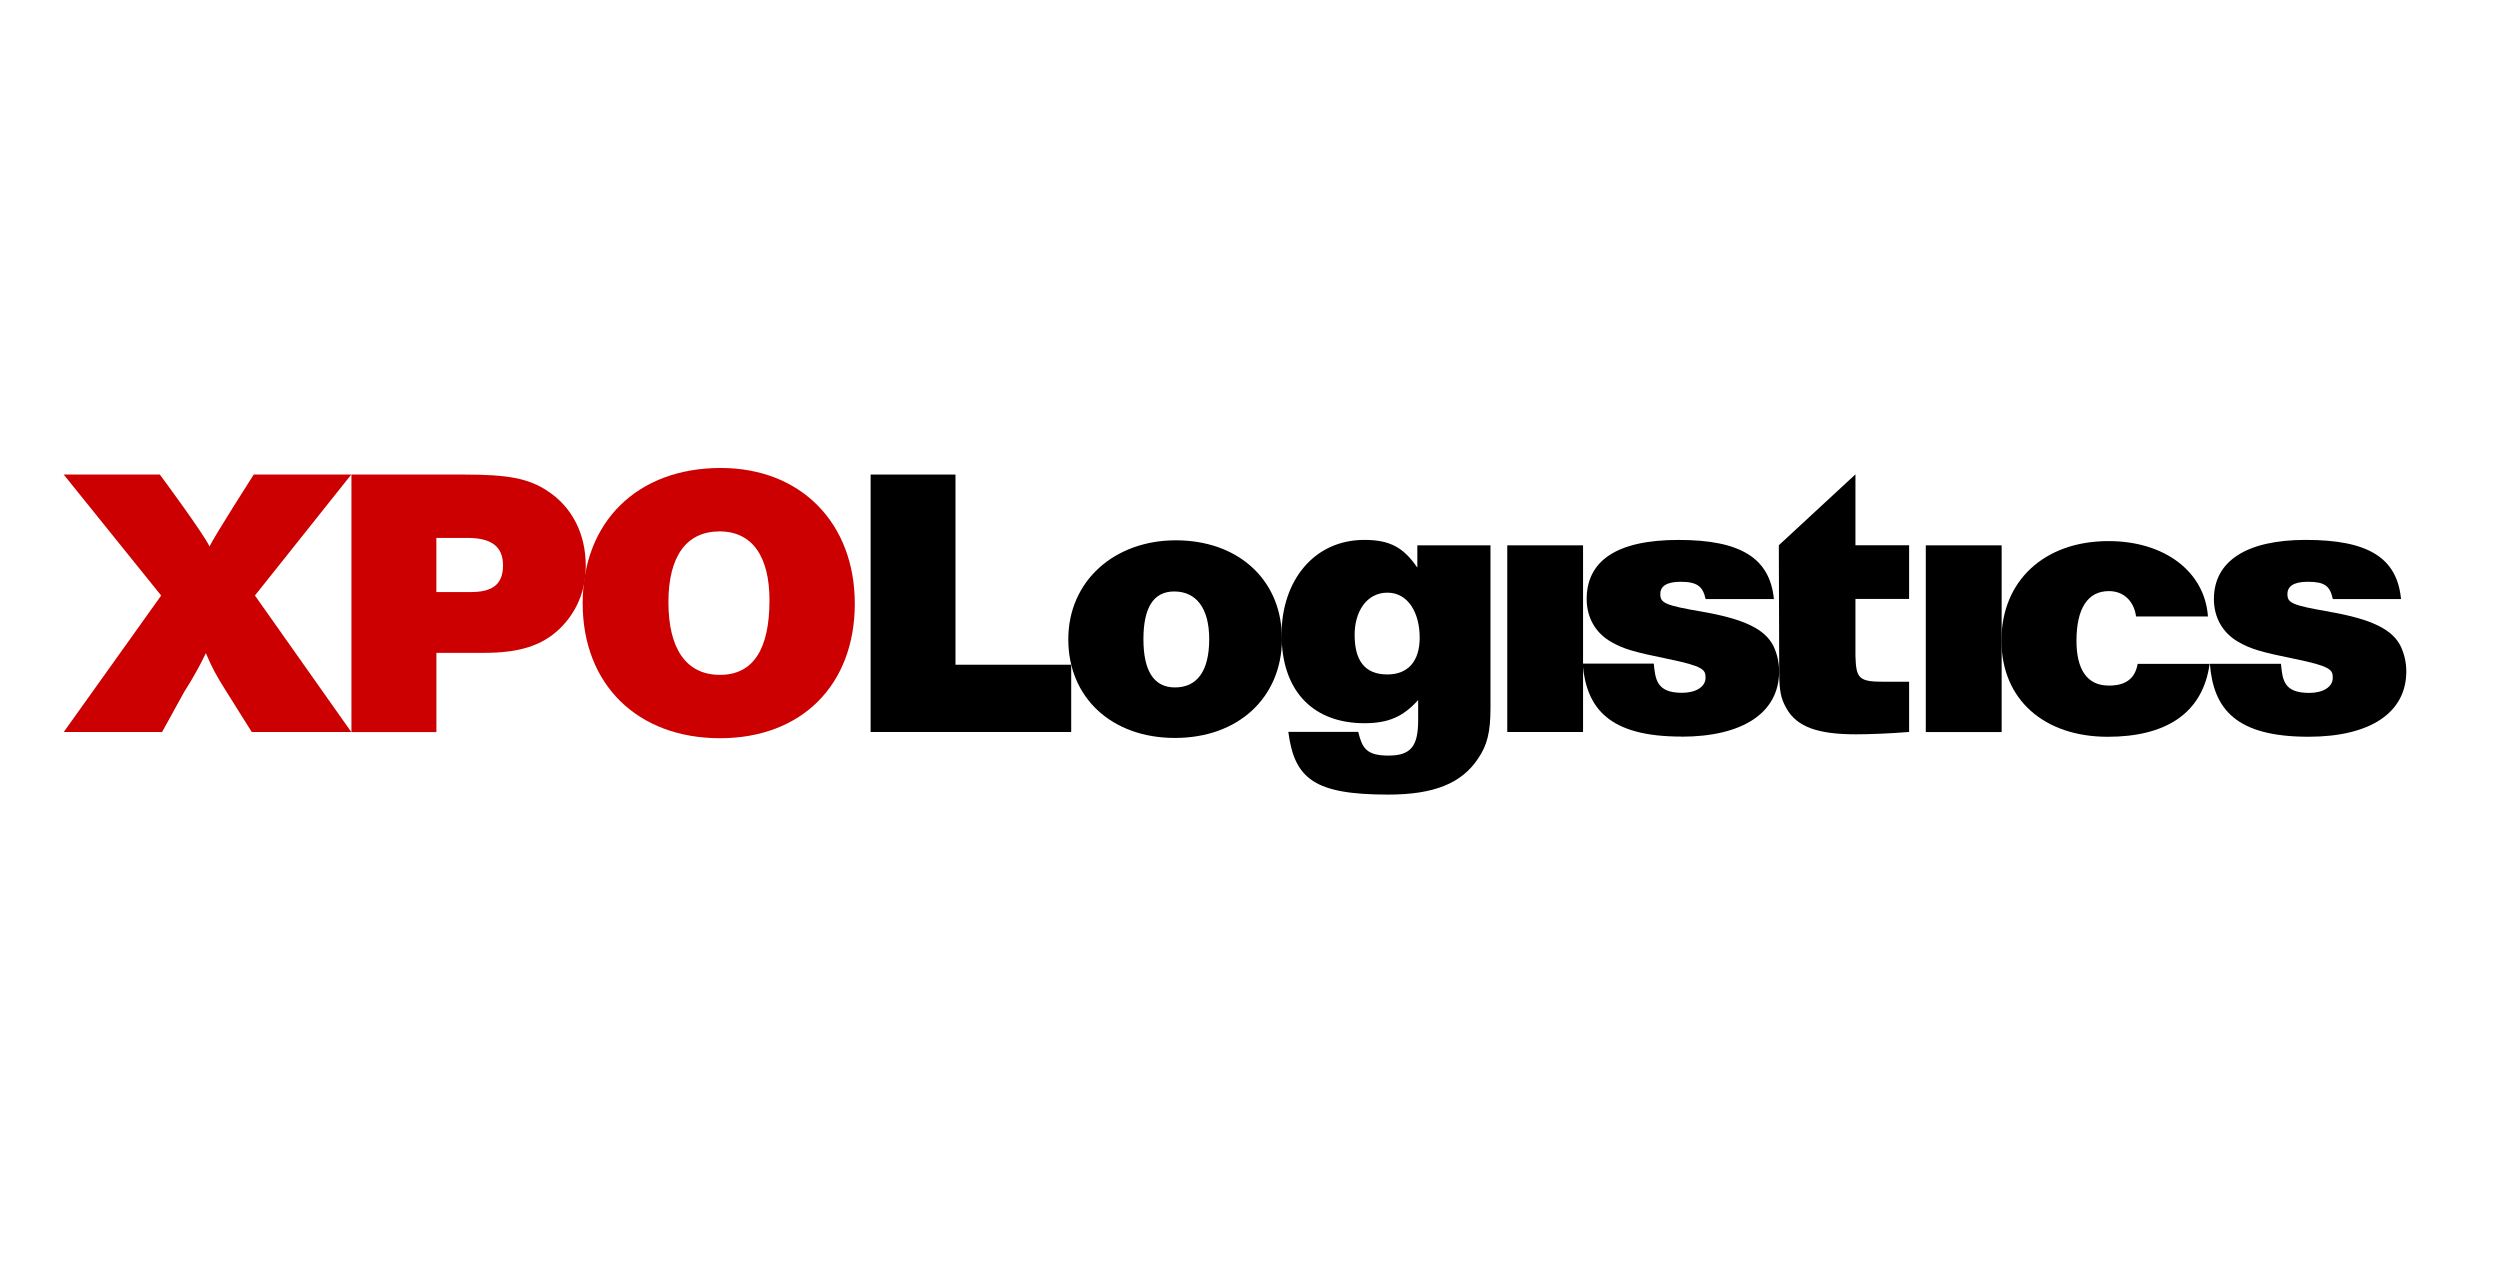 <svg width="73" height="37" viewBox="0 0 73 37" fill="none" xmlns="http://www.w3.org/2000/svg">
<path d="M27.9 13.857H25.422V21.374H31.279V19.41H27.9V13.857Z" fill="black"/>
<path d="M37.43 18.526C37.372 16.887 36.122 15.777 34.333 15.777C32.543 15.777 31.194 16.963 31.194 18.668C31.194 20.372 32.462 21.548 34.308 21.548C36.154 21.548 37.415 20.376 37.434 18.68C37.434 18.635 37.428 18.594 37.428 18.547V18.526H37.43ZM34.308 20.073C33.686 20.073 33.388 19.58 33.388 18.666C33.388 17.752 33.675 17.271 34.286 17.271C34.932 17.271 35.309 17.761 35.309 18.662C35.309 19.611 34.944 20.073 34.31 20.073H34.308Z" fill="black"/>
<path d="M41.388 16.578C40.988 15.992 40.593 15.765 39.84 15.765C38.376 15.765 37.428 16.942 37.42 18.524C37.42 18.564 37.426 18.603 37.426 18.643V18.677C37.473 20.209 38.367 21.118 39.84 21.118C40.544 21.118 40.975 20.925 41.41 20.441V21.032C41.41 21.789 41.198 22.063 40.544 22.063C39.89 22.063 39.776 21.838 39.66 21.37H37.619C37.797 22.745 38.382 23.202 40.533 23.202C41.873 23.202 42.677 22.875 43.158 22.153C43.428 21.759 43.522 21.374 43.522 20.673V15.923H41.386V16.578H41.388ZM40.511 19.694C39.853 19.694 39.555 19.291 39.555 18.535C39.555 17.869 39.898 17.306 40.511 17.306C41.123 17.306 41.455 17.9 41.455 18.621C41.455 19.298 41.121 19.694 40.511 19.694Z" fill="black"/>
<path d="M37.42 18.525V18.547C37.42 18.592 37.424 18.635 37.424 18.68V18.646C37.424 18.606 37.42 18.567 37.42 18.527V18.525Z" fill="black"/>
<path d="M46.225 19.405L46.224 19.38H46.225V15.924H44.012V21.374H46.225V19.405Z" fill="black"/>
<path d="M54.179 13.851L51.942 15.921L51.953 19.568C51.953 20.189 52 20.392 52.165 20.686C52.47 21.228 53.085 21.442 54.191 21.442C54.567 21.442 55.205 21.419 55.746 21.373V19.907H55.013C54.284 19.907 54.198 19.817 54.179 19.161V17.489H55.746V15.921H54.179V13.851Z" fill="black"/>
<path d="M58.448 15.924H56.233V21.376H58.448V15.924Z" fill="black"/>
<path d="M61.569 20.018C60.944 20.018 60.633 19.548 60.633 18.713C60.633 17.775 60.955 17.26 61.581 17.26C62.017 17.26 62.313 17.559 62.373 18H64.472C64.379 16.69 63.204 15.8 61.568 15.8C59.69 15.8 58.442 16.963 58.442 18.702C58.442 20.441 59.703 21.514 61.545 21.514C63.215 21.514 64.319 20.851 64.521 19.384H62.42C62.325 19.937 61.907 20.02 61.568 20.02L61.569 20.018Z" fill="black"/>
<path d="M68.032 17.864C66.915 17.673 66.793 17.605 66.793 17.346C66.793 17.121 66.973 16.988 67.386 16.988C67.88 16.988 68.036 17.106 68.118 17.492H70.11C69.994 16.284 69.147 15.765 67.326 15.765C65.598 15.765 64.646 16.386 64.646 17.492C64.646 18.033 64.903 18.485 65.364 18.746C65.716 18.95 66.021 19.04 67.02 19.243C68.066 19.457 68.117 19.562 68.117 19.792C68.117 20.064 67.826 20.233 67.431 20.233C66.681 20.233 66.651 19.853 66.604 19.383H64.528C64.633 20.712 65.296 21.513 67.408 21.513C69.207 21.513 70.264 20.813 70.264 19.605C70.264 19.346 70.206 19.097 70.101 18.872C69.854 18.375 69.254 18.082 68.032 17.866V17.864Z" fill="black"/>
<path d="M49.094 21.511C50.891 21.511 51.95 20.811 51.95 19.603C51.95 19.342 51.892 19.096 51.787 18.869C51.539 18.372 50.94 18.079 49.718 17.864C48.601 17.674 48.481 17.605 48.481 17.346C48.481 17.121 48.661 16.988 49.071 16.988C49.564 16.988 49.723 17.127 49.804 17.492H51.798C51.68 16.302 50.835 15.766 49.013 15.766C47.192 15.766 46.331 16.387 46.331 17.492C46.331 18.034 46.59 18.485 47.049 18.745C47.402 18.948 47.707 19.038 48.706 19.241C49.752 19.456 49.802 19.558 49.802 19.79C49.802 20.062 49.51 20.23 49.116 20.23C48.368 20.23 48.337 19.832 48.29 19.378H46.215V19.403C46.33 20.698 46.997 21.508 49.094 21.508V21.511Z" fill="black"/>
<path d="M46.215 19.41V19.38H46.213L46.215 19.41Z" fill="black"/>
<path d="M10.257 13.857H7.409C7.409 13.857 6.247 15.675 6.118 15.958C5.941 15.574 4.667 13.857 4.667 13.857H1.86L4.706 17.39L1.862 21.374H4.733L5.387 20.189C5.634 19.806 5.857 19.399 6.011 19.072C6.187 19.488 6.316 19.725 6.586 20.155L7.351 21.374H10.257L7.444 17.389L10.257 13.857Z" fill="#CC0000"/>
<path d="M15.963 14.32C15.421 13.97 14.835 13.857 13.553 13.857H10.262V21.376H12.743V19.063H14.141C15.176 19.063 15.822 18.848 16.328 18.373C16.834 17.887 17.104 17.255 17.104 16.523C17.104 15.574 16.692 14.784 15.965 14.322L15.963 14.32ZM13.701 17.288H12.742V15.707H13.654C14.359 15.707 14.688 15.967 14.688 16.51C14.688 17.054 14.394 17.3 13.701 17.288Z" fill="#CC0000"/>
<path d="M21.045 13.665C18.613 13.665 17.014 15.234 17.014 17.616C17.014 19.997 18.624 21.556 21.023 21.556C23.421 21.556 24.96 19.986 24.96 17.628C24.96 15.27 23.384 13.665 21.045 13.665ZM21.023 19.706C20.024 19.706 19.518 18.926 19.518 17.583C19.518 16.241 20.046 15.517 21.011 15.517C21.976 15.517 22.469 16.262 22.469 17.528C22.469 18.95 21.999 19.706 21.023 19.706Z" fill="#CC0000"/>
</svg>
